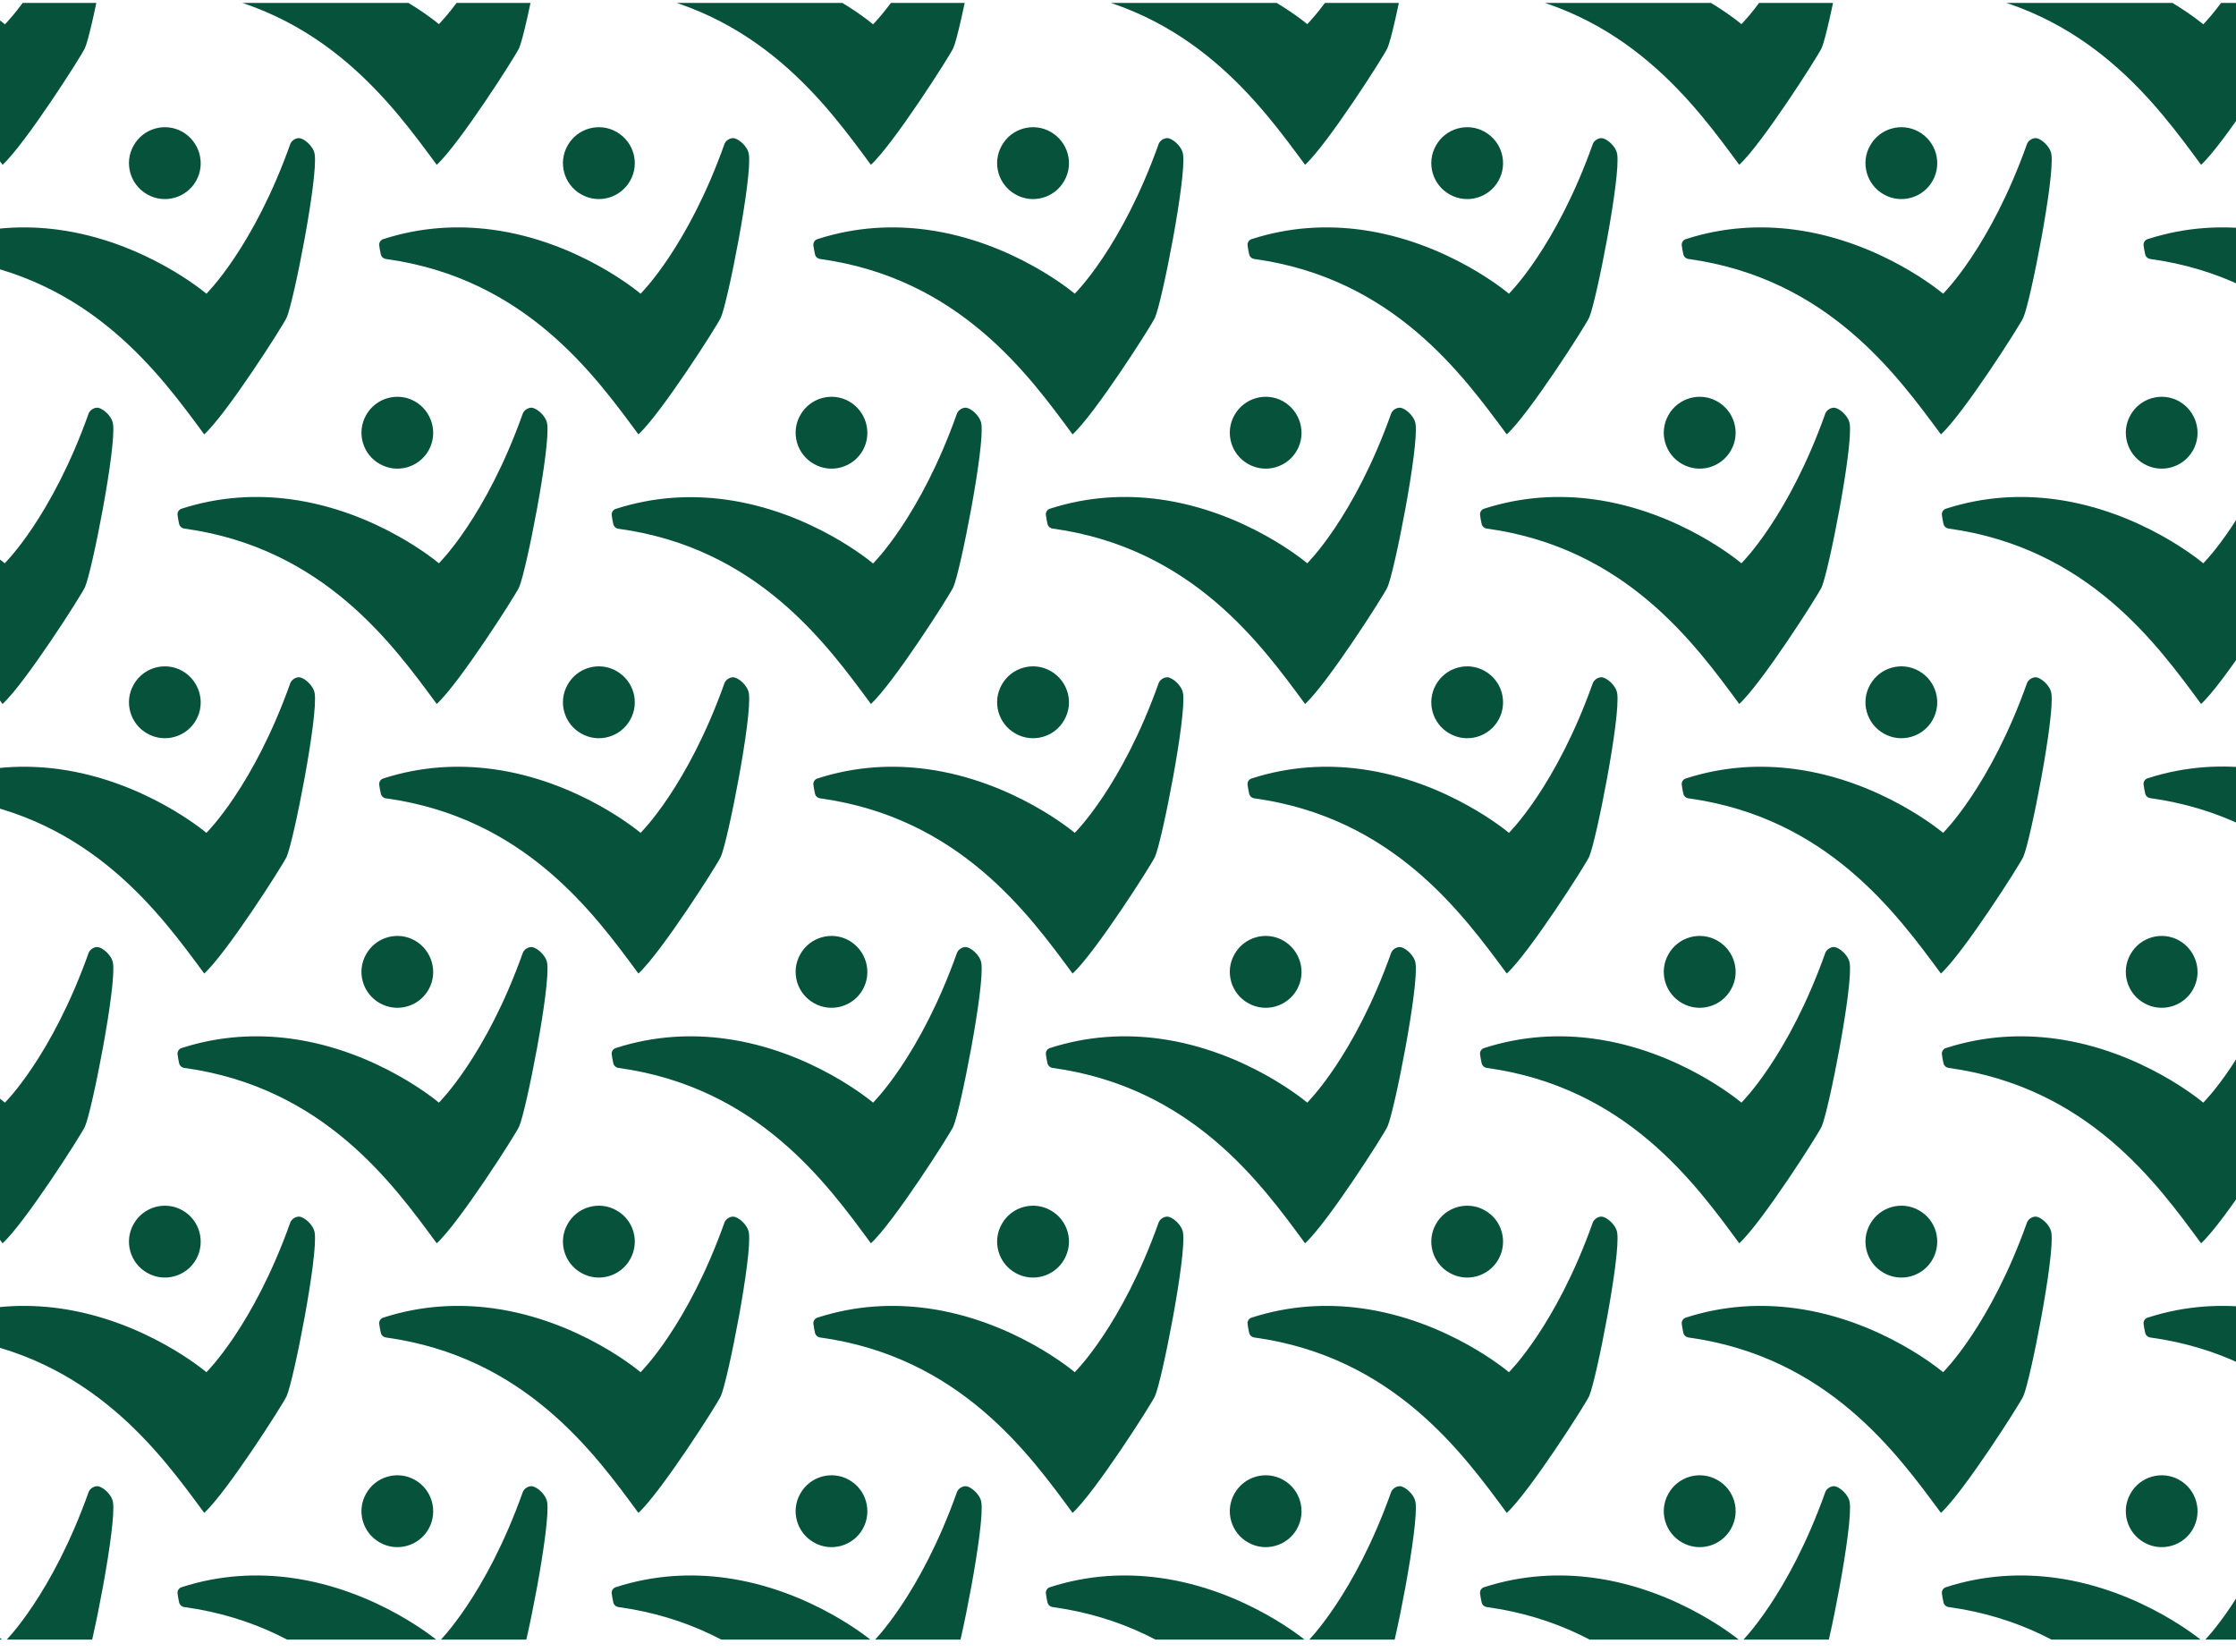 <?xml version="1.0" encoding="utf-8"?>
<!-- Generator: Adobe Illustrator 27.2.0, SVG Export Plug-In . SVG Version: 6.00 Build 0)  -->
<svg version="1.1" id="Capa_1" xmlns="http://www.w3.org/2000/svg" xmlns:xlink="http://www.w3.org/1999/xlink" x="0px" y="0px"
	 viewBox="0 0 1139.7 841.9" style="enable-background:new 0 0 1139.7 841.9;" xml:space="preserve">
<style type="text/css">
	.st0{clip-path:url(#SVGID_00000181795630423656734130000003823975872128530306_);fill:#08523B;}
</style>
<g>
	<defs>
		<rect id="SVGID_1_" x="-1.3" y="1.5" width="1141.1" height="834.2"/>
	</defs>
	<clipPath id="SVGID_00000106125819302511146380000011117932408088187803_">
		<use xlink:href="#SVGID_1_"  style="overflow:visible;"/>
	</clipPath>
	<path style="clip-path:url(#SVGID_00000106125819302511146380000011117932408088187803_);fill:#07523B;" d="M-2.8,229.5
		c-4.9,8.8-16.1,12-24.9,7c-8.8-4.9-12-16.1-7-24.9c4.9-8.8,16.1-12,24.9-7C-1,209.6,2.1,220.7-2.8,229.5"/>
	<path style="clip-path:url(#SVGID_00000106125819302511146380000011117932408088187803_);fill:#07523B;" d="M1.3,358.8
		c11.4-10.4,40.1-55.3,42-59.5c3.6-8.1,16.1-71.5,14.3-83.3c-0.7-4.3-5.5-8-7.8-8.2c-1.9-0.1-3.9,1.2-4.6,2.9
		c-18.8,52.9-42.8,76.4-42.8,76.4s-31.1-26.6-75.4-32.6c-17-2.3-36-1.6-55.8,4.8c-1.3,0.4-2.2,1.8-2,3.2c0.2,1.6,0.4,2.7,0.8,4.5
		c0.3,1.3,1.3,2.2,2.6,2.4C-56.3,279.2-21,328.6,1.3,358.8"/>
	<path style="clip-path:url(#SVGID_00000106125819302511146380000011117932408088187803_);fill:#07523B;" d="M218.5,229.5
		c-4.9,8.8-16.1,12-24.9,7c-8.8-4.9-12-16.1-7-24.9c4.9-8.8,16.1-12,24.9-7C220.2,209.6,223.4,220.7,218.5,229.5"/>
	<path style="clip-path:url(#SVGID_00000106125819302511146380000011117932408088187803_);fill:#07523B;" d="M222.6,358.8
		c11.4-10.4,40.1-55.3,42-59.5c3.6-8.1,16.1-71.5,14.3-83.3c-0.7-4.3-5.5-8-7.8-8.2c-1.9-0.1-3.9,1.2-4.6,2.9
		c-18.8,52.9-42.8,76.4-42.8,76.4s-31.1-26.6-75.4-32.6c-17-2.3-36-1.6-55.8,4.8c-1.3,0.4-2.2,1.8-2,3.2c0.2,1.6,0.4,2.7,0.8,4.5
		c0.3,1.3,1.3,2.2,2.6,2.4C165,279.2,200.3,328.6,222.6,358.8"/>
	<path style="clip-path:url(#SVGID_00000106125819302511146380000011117932408088187803_);fill:#07523B;" d="M439.8,229.5
		c-4.9,8.8-16.1,12-24.9,7c-8.8-4.9-12-16.1-7-24.9c4.9-8.8,16.1-12,24.9-7C441.5,209.6,444.7,220.7,439.8,229.5"/>
	<path style="clip-path:url(#SVGID_00000106125819302511146380000011117932408088187803_);fill:#07523B;" d="M443.9,358.8
		c11.4-10.4,40.1-55.3,42-59.5c3.6-8.1,16.1-71.5,14.3-83.3c-0.7-4.3-5.5-8-7.8-8.2c-1.9-0.1-3.9,1.2-4.6,2.9
		C469,263.7,445,287.2,445,287.2s-31.1-26.6-75.4-32.6c-17-2.3-36-1.6-55.8,4.8c-1.3,0.4-2.2,1.8-2,3.2c0.2,1.6,0.4,2.7,0.8,4.5
		c0.3,1.3,1.3,2.2,2.6,2.4C386.3,279.2,421.6,328.6,443.9,358.8"/>
	<path style="clip-path:url(#SVGID_00000106125819302511146380000011117932408088187803_);fill:#07523B;" d="M661.1,229.5
		c-4.9,8.8-16.1,12-24.9,7c-8.8-4.9-12-16.1-7-24.9c4.9-8.8,16.1-12,24.9-7C662.8,209.6,666,220.7,661.1,229.5"/>
	<path style="clip-path:url(#SVGID_00000106125819302511146380000011117932408088187803_);fill:#07523B;" d="M665.2,358.8
		c11.4-10.4,40.1-55.3,42-59.5c3.6-8.1,16.1-71.5,14.3-83.3c-0.7-4.3-5.5-8-7.8-8.2c-1.9-0.1-3.9,1.2-4.6,2.9
		c-18.8,52.9-42.8,76.4-42.8,76.4s-31.1-26.6-75.4-32.6c-17-2.3-36-1.6-55.8,4.8c-1.3,0.4-2.2,1.8-2,3.2c0.2,1.6,0.4,2.7,0.8,4.5
		c0.3,1.3,1.3,2.2,2.6,2.4C607.6,279.2,642.9,328.6,665.2,358.8"/>
	<path style="clip-path:url(#SVGID_00000106125819302511146380000011117932408088187803_);fill:#07523B;" d="M882.3,229.5
		c-4.9,8.8-16.1,12-24.9,7c-8.8-4.9-12-16.1-7-24.9c4.9-8.8,16.1-12,24.9-7C884.1,209.6,887.3,220.7,882.3,229.5"/>
	<path style="clip-path:url(#SVGID_00000106125819302511146380000011117932408088187803_);fill:#07523B;" d="M886.5,358.8
		c11.4-10.4,40.1-55.3,42-59.5c3.6-8.1,16.1-71.5,14.3-83.3c-0.7-4.3-5.5-8-7.8-8.2c-1.9-0.1-3.9,1.2-4.6,2.9
		c-18.8,52.9-42.8,76.4-42.8,76.4s-31.1-26.6-75.4-32.6c-17-2.3-36-1.6-55.8,4.8c-1.3,0.4-2.2,1.8-2,3.2c0.2,1.6,0.4,2.7,0.8,4.5
		c0.3,1.3,1.3,2.2,2.6,2.4C828.9,279.2,864.2,328.6,886.5,358.8"/>
	<path style="clip-path:url(#SVGID_00000106125819302511146380000011117932408088187803_);fill:#07523B;" d="M1117.8,229.5
		c-4.9,8.8-16.1,12-24.9,7c-8.8-4.9-12-16.1-7-24.9c4.9-8.8,16.1-12,24.9-7C1119.5,209.6,1122.7,220.7,1117.8,229.5"/>
	<path style="clip-path:url(#SVGID_00000106125819302511146380000011117932408088187803_);fill:#07523B;" d="M1121.9,358.8
		c11.4-10.4,40.1-55.3,42-59.5c3.6-8.1,16.1-71.5,14.3-83.3c-0.7-4.3-5.5-8-7.8-8.2c-1.9-0.1-3.9,1.2-4.6,2.9
		c-18.8,52.9-42.8,76.4-42.8,76.4s-31.1-26.6-75.4-32.6c-17-2.3-36-1.6-55.8,4.8c-1.3,0.4-2.2,1.8-2,3.2c0.2,1.6,0.4,2.7,0.8,4.5
		c0.3,1.3,1.3,2.2,2.6,2.4C1064.3,279.2,1099.6,328.6,1121.9,358.8"/>
	<path style="clip-path:url(#SVGID_00000106125819302511146380000011117932408088187803_);fill:#07523B;" d="M100,92.1
		c-4.9,8.8-16.1,12-24.9,7c-8.8-4.9-12-16.1-7-24.9c4.9-8.8,16.1-12,24.9-7C101.7,72.2,104.9,83.3,100,92.1"/>
	<path style="clip-path:url(#SVGID_00000106125819302511146380000011117932408088187803_);fill:#07523B;" d="M104.1,221.4
		c11.4-10.4,40.1-55.3,42-59.5c3.6-8.1,16.1-71.5,14.3-83.3c-0.7-4.3-5.5-8-7.8-8.2c-1.9-0.1-3.9,1.2-4.6,2.9
		c-18.8,52.9-42.8,76.4-42.8,76.4s-31.1-26.6-75.4-32.6c-17-2.3-36-1.6-55.8,4.8c-1.3,0.4-2.2,1.8-2,3.2c0.2,1.6,0.4,2.7,0.8,4.5
		c0.3,1.3,1.3,2.2,2.6,2.4C46.5,141.8,81.8,191.2,104.1,221.4"/>
	<path style="clip-path:url(#SVGID_00000106125819302511146380000011117932408088187803_);fill:#07523B;" d="M321.2,92.1
		c-4.9,8.8-16.1,12-24.9,7c-8.8-4.9-12-16.1-7-24.9c4.9-8.8,16.1-12,24.9-7C323,72.2,326.2,83.3,321.2,92.1"/>
	<path style="clip-path:url(#SVGID_00000106125819302511146380000011117932408088187803_);fill:#07523B;" d="M325.4,221.4
		c11.4-10.4,40.1-55.3,42-59.5c3.6-8.1,16.1-71.5,14.3-83.3c-0.7-4.3-5.5-8-7.8-8.2c-1.9-0.1-3.9,1.2-4.6,2.9
		c-18.8,52.9-42.8,76.4-42.8,76.4s-31.1-26.6-75.4-32.6c-17-2.3-36-1.6-55.8,4.8c-1.3,0.4-2.2,1.8-2,3.2c0.2,1.6,0.4,2.7,0.8,4.5
		c0.3,1.3,1.3,2.2,2.6,2.4C267.7,141.8,303.1,191.2,325.4,221.4"/>
	<path style="clip-path:url(#SVGID_00000106125819302511146380000011117932408088187803_);fill:#07523B;" d="M542.5,92.1
		c-4.9,8.8-16.1,12-24.9,7c-8.8-4.9-12-16.1-7-24.9c4.9-8.8,16.1-12,24.9-7C544.3,72.2,547.5,83.3,542.5,92.1"/>
	<path style="clip-path:url(#SVGID_00000106125819302511146380000011117932408088187803_);fill:#07523B;" d="M546.7,221.4
		c11.4-10.4,40.1-55.3,42-59.5c3.6-8.1,16.1-71.5,14.3-83.3c-0.7-4.3-5.5-8-7.8-8.2c-1.9-0.1-3.9,1.2-4.6,2.9
		c-18.8,52.9-42.8,76.4-42.8,76.4s-31.1-26.6-75.4-32.6c-17-2.3-36-1.6-55.8,4.8c-1.3,0.4-2.2,1.8-2,3.2c0.2,1.6,0.4,2.7,0.8,4.5
		c0.3,1.3,1.3,2.2,2.6,2.4C489,141.8,524.4,191.2,546.7,221.4"/>
	<path style="clip-path:url(#SVGID_00000106125819302511146380000011117932408088187803_);fill:#07523B;" d="M763.8,92.1
		c-4.9,8.8-16.1,12-24.9,7c-8.8-4.9-12-16.1-7-24.9c4.9-8.8,16.1-12,24.9-7C765.6,72.2,768.7,83.3,763.8,92.1"/>
	<path style="clip-path:url(#SVGID_00000106125819302511146380000011117932408088187803_);fill:#07523B;" d="M768,221.4
		c11.4-10.4,40.1-55.3,42-59.5c3.6-8.1,16.1-71.5,14.3-83.3c-0.7-4.3-5.5-8-7.8-8.2c-1.9-0.1-3.9,1.2-4.6,2.9
		c-18.8,52.9-42.8,76.4-42.8,76.4s-31.1-26.6-75.4-32.6c-17-2.3-36-1.6-55.8,4.8c-1.3,0.4-2.2,1.8-2,3.2c0.2,1.6,0.4,2.7,0.8,4.5
		c0.3,1.3,1.3,2.2,2.6,2.4C710.3,141.8,745.6,191.2,768,221.4"/>
	<path style="clip-path:url(#SVGID_00000106125819302511146380000011117932408088187803_);fill:#07523B;" d="M985.1,92.1
		c-4.9,8.8-16.1,12-24.9,7c-8.8-4.9-12-16.1-7-24.9c4.9-8.8,16.1-12,24.9-7C986.9,72.2,990,83.3,985.1,92.1"/>
	<path style="clip-path:url(#SVGID_00000106125819302511146380000011117932408088187803_);fill:#07523B;" d="M989.3,221.4
		c11.4-10.4,40.1-55.3,42-59.5c3.6-8.1,16.1-71.5,14.3-83.3c-0.7-4.3-5.5-8-7.8-8.2c-1.9-0.1-3.9,1.2-4.6,2.9
		c-18.8,52.9-42.8,76.4-42.8,76.4s-31.1-26.6-75.4-32.6c-17-2.3-36-1.6-55.8,4.8c-1.3,0.4-2.2,1.8-2,3.2c0.2,1.6,0.4,2.7,0.8,4.5
		c0.3,1.3,1.3,2.2,2.6,2.4C931.6,141.8,966.9,191.2,989.3,221.4"/>
	<path style="clip-path:url(#SVGID_00000106125819302511146380000011117932408088187803_);fill:#07523B;" d="M1220.5,92.1
		c-4.9,8.8-16.1,12-24.9,7c-8.8-4.9-12-16.1-7-24.9c4.9-8.8,16.1-12,24.9-7C1222.3,72.2,1225.5,83.3,1220.5,92.1"/>
	<path style="clip-path:url(#SVGID_00000106125819302511146380000011117932408088187803_);fill:#07523B;" d="M1224.7,221.4
		c11.4-10.4,40.1-55.3,42-59.5c3.6-8.1,16.1-71.5,14.3-83.3c-0.7-4.3-5.5-8-7.8-8.2c-1.9-0.1-3.9,1.2-4.6,2.9
		c-18.8,52.9-42.8,76.4-42.8,76.4s-31.1-26.6-75.4-32.6c-17-2.3-36-1.6-55.8,4.8c-1.3,0.4-2.2,1.8-2,3.2c0.2,1.6,0.4,2.7,0.8,4.5
		c0.3,1.3,1.3,2.2,2.6,2.4C1167,141.8,1202.4,191.2,1224.7,221.4"/>
	<path style="clip-path:url(#SVGID_00000106125819302511146380000011117932408088187803_);fill:#07523B;" d="M-2.8-45.3
		c-4.9,8.8-16.1,12-24.9,7c-8.8-4.9-12-16.1-7-24.9c4.9-8.8,16.1-12,24.9-7C-1-65.2,2.1-54.1-2.8-45.3"/>
	<path style="clip-path:url(#SVGID_00000106125819302511146380000011117932408088187803_);fill:#07523B;" d="M1.3,84
		c11.4-10.4,40.1-55.3,42-59.5c3.6-8.1,16.1-71.5,14.3-83.3c-0.7-4.3-5.5-8-7.8-8.2c-1.9-0.1-3.9,1.2-4.6,2.9
		C26.4-11.1,2.5,12.4,2.5,12.4s-31.1-26.6-75.4-32.6c-17-2.3-36-1.6-55.8,4.8c-1.3,0.4-2.2,1.8-2,3.2c0.2,1.6,0.4,2.7,0.8,4.5
		c0.3,1.3,1.3,2.2,2.6,2.4C-56.3,4.4-21,53.8,1.3,84"/>
	<path style="clip-path:url(#SVGID_00000106125819302511146380000011117932408088187803_);fill:#07523B;" d="M218.5-45.3
		c-4.9,8.8-16.1,12-24.9,7c-8.8-4.9-12-16.1-7-24.9c4.9-8.8,16.1-12,24.9-7C220.2-65.2,223.4-54.1,218.5-45.3"/>
	<path style="clip-path:url(#SVGID_00000106125819302511146380000011117932408088187803_);fill:#07523B;" d="M222.6,84
		c11.4-10.4,40.1-55.3,42-59.5c3.6-8.1,16.1-71.5,14.3-83.3c-0.7-4.3-5.5-8-7.8-8.2c-1.9-0.1-3.9,1.2-4.6,2.9
		c-18.8,52.9-42.8,76.4-42.8,76.4s-31.1-26.6-75.4-32.6c-17-2.3-36-1.6-55.8,4.8c-1.3,0.4-2.2,1.8-2,3.2c0.2,1.6,0.4,2.7,0.8,4.5
		c0.3,1.3,1.3,2.2,2.6,2.4C165,4.4,200.3,53.8,222.6,84"/>
	<path style="clip-path:url(#SVGID_00000106125819302511146380000011117932408088187803_);fill:#07523B;" d="M439.8-45.3
		c-4.9,8.8-16.1,12-24.9,7c-8.8-4.9-12-16.1-7-24.9c4.9-8.8,16.1-12,24.9-7C441.5-65.2,444.7-54.1,439.8-45.3"/>
	<path style="clip-path:url(#SVGID_00000106125819302511146380000011117932408088187803_);fill:#07523B;" d="M443.9,84
		c11.4-10.4,40.1-55.3,42-59.5c3.6-8.1,16.1-71.5,14.3-83.3c-0.7-4.3-5.5-8-7.8-8.2c-1.9-0.1-3.9,1.2-4.6,2.9
		C469-11.1,445,12.4,445,12.4S414-14.2,369.7-20.3c-17-2.3-36-1.6-55.8,4.8c-1.3,0.4-2.2,1.8-2,3.2c0.2,1.6,0.4,2.7,0.8,4.5
		c0.3,1.3,1.3,2.2,2.6,2.4C386.3,4.4,421.6,53.8,443.9,84"/>
	<path style="clip-path:url(#SVGID_00000106125819302511146380000011117932408088187803_);fill:#07523B;" d="M661.1-45.3
		c-4.9,8.8-16.1,12-24.9,7c-8.8-4.9-12-16.1-7-24.9c4.9-8.8,16.1-12,24.9-7C662.8-65.2,666-54.1,661.1-45.3"/>
	<path style="clip-path:url(#SVGID_00000106125819302511146380000011117932408088187803_);fill:#07523B;" d="M665.2,84
		c11.4-10.4,40.1-55.3,42-59.5c3.6-8.1,16.1-71.5,14.3-83.3c-0.7-4.3-5.5-8-7.8-8.2c-1.9-0.1-3.9,1.2-4.6,2.9
		c-18.8,52.9-42.8,76.4-42.8,76.4S635.2-14.2,591-20.3c-17-2.3-36-1.6-55.8,4.8c-1.3,0.4-2.2,1.8-2,3.2c0.2,1.6,0.4,2.7,0.8,4.5
		c0.3,1.3,1.3,2.2,2.6,2.4C607.6,4.4,642.9,53.8,665.2,84"/>
	<path style="clip-path:url(#SVGID_00000106125819302511146380000011117932408088187803_);fill:#07523B;" d="M882.3-45.3
		c-4.9,8.8-16.1,12-24.9,7c-8.8-4.9-12-16.1-7-24.9c4.9-8.8,16.1-12,24.9-7C884.1-65.2,887.3-54.1,882.3-45.3"/>
	<path style="clip-path:url(#SVGID_00000106125819302511146380000011117932408088187803_);fill:#07523B;" d="M886.5,84
		c11.4-10.4,40.1-55.3,42-59.5c3.6-8.1,16.1-71.5,14.3-83.3c-0.7-4.3-5.5-8-7.8-8.2c-1.9-0.1-3.9,1.2-4.6,2.9
		c-18.8,52.9-42.8,76.4-42.8,76.4s-31.1-26.6-75.4-32.6c-17-2.3-36-1.6-55.8,4.8c-1.3,0.4-2.2,1.8-2,3.2c0.2,1.6,0.4,2.7,0.8,4.5
		c0.3,1.3,1.3,2.2,2.6,2.4C828.9,4.4,864.2,53.8,886.5,84"/>
	<path style="clip-path:url(#SVGID_00000106125819302511146380000011117932408088187803_);fill:#07523B;" d="M1117.8-45.3
		c-4.9,8.8-16.1,12-24.9,7c-8.8-4.9-12-16.1-7-24.9c4.9-8.8,16.1-12,24.9-7C1119.5-65.2,1122.7-54.1,1117.8-45.3"/>
	<path style="clip-path:url(#SVGID_00000106125819302511146380000011117932408088187803_);fill:#07523B;" d="M1121.9,84
		c11.4-10.4,40.1-55.3,42-59.5c3.6-8.1,16.1-71.5,14.3-83.3c-0.7-4.3-5.5-8-7.8-8.2c-1.9-0.1-3.9,1.2-4.6,2.9
		C1147-11.1,1123,12.4,1123,12.4s-31.1-26.6-75.4-32.6c-17-2.3-36-1.6-55.8,4.8c-1.3,0.4-2.2,1.8-2,3.2c0.2,1.6,0.4,2.7,0.8,4.5
		c0.3,1.3,1.3,2.2,2.6,2.4C1064.3,4.4,1099.6,53.8,1121.9,84"/>
	<path style="clip-path:url(#SVGID_00000106125819302511146380000011117932408088187803_);fill:#07523B;" d="M-2.8,504.3
		c-4.9,8.8-16.1,12-24.9,7c-8.8-4.9-12-16.1-7-24.9c4.9-8.8,16.1-12,24.9-7C-1,484.4,2.1,495.5-2.8,504.3"/>
	<path style="clip-path:url(#SVGID_00000106125819302511146380000011117932408088187803_);fill:#07523B;" d="M1.3,633.7
		c11.4-10.4,40.1-55.3,42-59.5c3.6-8.1,16.1-71.5,14.3-83.3c-0.7-4.3-5.5-8-7.8-8.2c-1.9-0.1-3.9,1.2-4.6,2.9
		C26.4,538.5,2.5,562,2.5,562s-31.1-26.6-75.4-32.6c-17-2.3-36-1.6-55.8,4.8c-1.3,0.4-2.2,1.8-2,3.2c0.2,1.6,0.4,2.7,0.8,4.5
		c0.3,1.3,1.3,2.2,2.6,2.4C-56.3,554.1-21,603.4,1.3,633.7"/>
	<path style="clip-path:url(#SVGID_00000106125819302511146380000011117932408088187803_);fill:#07523B;" d="M218.5,504.3
		c-4.9,8.8-16.1,12-24.9,7c-8.8-4.9-12-16.1-7-24.9c4.9-8.8,16.1-12,24.9-7C220.2,484.4,223.4,495.5,218.5,504.3"/>
	<path style="clip-path:url(#SVGID_00000106125819302511146380000011117932408088187803_);fill:#07523B;" d="M222.6,633.7
		c11.4-10.4,40.1-55.3,42-59.5c3.6-8.1,16.1-71.5,14.3-83.3c-0.7-4.3-5.5-8-7.8-8.2c-1.9-0.1-3.9,1.2-4.6,2.9
		c-18.8,52.9-42.8,76.4-42.8,76.4s-31.1-26.6-75.4-32.6c-17-2.3-36-1.6-55.8,4.8c-1.3,0.4-2.2,1.8-2,3.2c0.2,1.6,0.4,2.7,0.8,4.5
		c0.3,1.3,1.3,2.2,2.6,2.4C165,554.1,200.3,603.4,222.6,633.7"/>
	<path style="clip-path:url(#SVGID_00000106125819302511146380000011117932408088187803_);fill:#07523B;" d="M439.8,504.3
		c-4.9,8.8-16.1,12-24.9,7c-8.8-4.9-12-16.1-7-24.9c4.9-8.8,16.1-12,24.9-7C441.5,484.4,444.7,495.5,439.8,504.3"/>
	<path style="clip-path:url(#SVGID_00000106125819302511146380000011117932408088187803_);fill:#07523B;" d="M443.9,633.7
		c11.4-10.4,40.1-55.3,42-59.5c3.6-8.1,16.1-71.5,14.3-83.3c-0.7-4.3-5.5-8-7.8-8.2c-1.9-0.1-3.9,1.2-4.6,2.9
		C469,538.5,445,562,445,562s-31.1-26.6-75.4-32.6c-17-2.3-36-1.6-55.8,4.8c-1.3,0.4-2.2,1.8-2,3.2c0.2,1.6,0.4,2.7,0.8,4.5
		c0.3,1.3,1.3,2.2,2.6,2.4C386.3,554.1,421.6,603.4,443.9,633.7"/>
	<path style="clip-path:url(#SVGID_00000106125819302511146380000011117932408088187803_);fill:#07523B;" d="M661.1,504.3
		c-4.9,8.8-16.1,12-24.9,7c-8.8-4.9-12-16.1-7-24.9c4.9-8.8,16.1-12,24.9-7C662.8,484.4,666,495.5,661.1,504.3"/>
	<path style="clip-path:url(#SVGID_00000106125819302511146380000011117932408088187803_);fill:#07523B;" d="M665.2,633.7
		c11.4-10.4,40.1-55.3,42-59.5c3.6-8.1,16.1-71.5,14.3-83.3c-0.7-4.3-5.5-8-7.8-8.2c-1.9-0.1-3.9,1.2-4.6,2.9
		c-18.8,52.9-42.8,76.4-42.8,76.4s-31.1-26.6-75.4-32.6c-17-2.3-36-1.6-55.8,4.8c-1.3,0.4-2.2,1.8-2,3.2c0.2,1.6,0.4,2.7,0.8,4.5
		c0.3,1.3,1.3,2.2,2.6,2.4C607.6,554.1,642.9,603.4,665.2,633.7"/>
	<path style="clip-path:url(#SVGID_00000106125819302511146380000011117932408088187803_);fill:#07523B;" d="M882.3,504.3
		c-4.9,8.8-16.1,12-24.9,7c-8.8-4.9-12-16.1-7-24.9c4.9-8.8,16.1-12,24.9-7C884.1,484.4,887.3,495.5,882.3,504.3"/>
	<path style="clip-path:url(#SVGID_00000106125819302511146380000011117932408088187803_);fill:#07523B;" d="M886.5,633.7
		c11.4-10.4,40.1-55.3,42-59.5c3.6-8.1,16.1-71.5,14.3-83.3c-0.7-4.3-5.5-8-7.8-8.2c-1.9-0.1-3.9,1.2-4.6,2.9
		c-18.8,52.9-42.8,76.4-42.8,76.4s-31.1-26.6-75.4-32.6c-17-2.3-36-1.6-55.8,4.8c-1.3,0.4-2.2,1.8-2,3.2c0.2,1.6,0.4,2.7,0.8,4.5
		c0.3,1.3,1.3,2.2,2.6,2.4C828.9,554.1,864.2,603.4,886.5,633.7"/>
	<path style="clip-path:url(#SVGID_00000106125819302511146380000011117932408088187803_);fill:#07523B;" d="M1117.8,504.3
		c-4.9,8.8-16.1,12-24.9,7c-8.8-4.9-12-16.1-7-24.9c4.9-8.8,16.1-12,24.9-7C1119.5,484.4,1122.7,495.5,1117.8,504.3"/>
	<path style="clip-path:url(#SVGID_00000106125819302511146380000011117932408088187803_);fill:#07523B;" d="M1121.9,633.7
		c11.4-10.4,40.1-55.3,42-59.5c3.6-8.1,16.1-71.5,14.3-83.3c-0.7-4.3-5.5-8-7.8-8.2c-1.9-0.1-3.9,1.2-4.6,2.9
		C1147,538.5,1123,562,1123,562s-31.1-26.6-75.4-32.6c-17-2.3-36-1.6-55.8,4.8c-1.3,0.4-2.2,1.8-2,3.2c0.2,1.6,0.4,2.7,0.8,4.5
		c0.3,1.3,1.3,2.2,2.6,2.4C1064.3,554.1,1099.6,603.4,1121.9,633.7"/>
	<path style="clip-path:url(#SVGID_00000106125819302511146380000011117932408088187803_);fill:#07523B;" d="M100,366.9
		c-4.9,8.8-16.1,12-24.9,7c-8.8-4.9-12-16.1-7-24.9c4.9-8.8,16.1-12,24.9-7C101.7,347,104.9,358.1,100,366.9"/>
	<path style="clip-path:url(#SVGID_00000106125819302511146380000011117932408088187803_);fill:#07523B;" d="M104.1,496.2
		c11.4-10.4,40.1-55.3,42-59.5c3.6-8.1,16.1-71.5,14.3-83.3c-0.7-4.3-5.5-8-7.8-8.2c-1.9-0.1-3.9,1.2-4.6,2.9
		c-18.8,52.9-42.8,76.4-42.8,76.4S74.1,398,29.9,392c-17-2.3-36-1.6-55.8,4.8c-1.3,0.4-2.2,1.8-2,3.2c0.2,1.6,0.4,2.7,0.8,4.5
		c0.3,1.3,1.3,2.2,2.6,2.4C46.5,416.7,81.8,466,104.1,496.2"/>
	<path style="clip-path:url(#SVGID_00000106125819302511146380000011117932408088187803_);fill:#07523B;" d="M321.2,366.9
		c-4.9,8.8-16.1,12-24.9,7c-8.8-4.9-12-16.1-7-24.9c4.9-8.8,16.1-12,24.9-7C323,347,326.2,358.1,321.2,366.9"/>
	<path style="clip-path:url(#SVGID_00000106125819302511146380000011117932408088187803_);fill:#07523B;" d="M325.4,496.2
		c11.4-10.4,40.1-55.3,42-59.5c3.6-8.1,16.1-71.5,14.3-83.3c-0.7-4.3-5.5-8-7.8-8.2c-1.9-0.1-3.9,1.2-4.6,2.9
		c-18.8,52.9-42.8,76.4-42.8,76.4S295.4,398,251.1,392c-17-2.3-36-1.6-55.8,4.8c-1.3,0.4-2.2,1.8-2,3.2c0.2,1.6,0.4,2.7,0.8,4.5
		c0.3,1.3,1.3,2.2,2.6,2.4C267.7,416.7,303.1,466,325.4,496.2"/>
	<path style="clip-path:url(#SVGID_00000106125819302511146380000011117932408088187803_);fill:#07523B;" d="M542.5,366.9
		c-4.9,8.8-16.1,12-24.9,7c-8.8-4.9-12-16.1-7-24.9c4.9-8.8,16.1-12,24.9-7C544.3,347,547.5,358.1,542.5,366.9"/>
	<path style="clip-path:url(#SVGID_00000106125819302511146380000011117932408088187803_);fill:#07523B;" d="M546.7,496.2
		c11.4-10.4,40.1-55.3,42-59.5c3.6-8.1,16.1-71.5,14.3-83.3c-0.7-4.3-5.5-8-7.8-8.2c-1.9-0.1-3.9,1.2-4.6,2.9
		c-18.8,52.9-42.8,76.4-42.8,76.4S516.7,398,472.4,392c-17-2.3-36-1.6-55.8,4.8c-1.3,0.4-2.2,1.8-2,3.2c0.2,1.6,0.4,2.7,0.8,4.5
		c0.3,1.3,1.3,2.2,2.6,2.4C489,416.7,524.4,466,546.7,496.2"/>
	<path style="clip-path:url(#SVGID_00000106125819302511146380000011117932408088187803_);fill:#07523B;" d="M763.8,366.9
		c-4.9,8.8-16.1,12-24.9,7c-8.8-4.9-12-16.1-7-24.9c4.9-8.8,16.1-12,24.9-7C765.6,347,768.7,358.1,763.8,366.9"/>
	<path style="clip-path:url(#SVGID_00000106125819302511146380000011117932408088187803_);fill:#07523B;" d="M768,496.2
		c11.4-10.4,40.1-55.3,42-59.5c3.6-8.1,16.1-71.5,14.3-83.3c-0.7-4.3-5.5-8-7.8-8.2c-1.9-0.1-3.9,1.2-4.6,2.9
		c-18.8,52.9-42.8,76.4-42.8,76.4S738,398,693.7,392c-17-2.3-36-1.6-55.8,4.8c-1.3,0.4-2.2,1.8-2,3.2c0.2,1.6,0.4,2.7,0.8,4.5
		c0.3,1.3,1.3,2.2,2.6,2.4C710.3,416.7,745.6,466,768,496.2"/>
	<path style="clip-path:url(#SVGID_00000106125819302511146380000011117932408088187803_);fill:#07523B;" d="M985.1,366.9
		c-4.9,8.8-16.1,12-24.9,7c-8.8-4.9-12-16.1-7-24.9c4.9-8.8,16.1-12,24.9-7C986.9,347,990,358.1,985.1,366.9"/>
	<path style="clip-path:url(#SVGID_00000106125819302511146380000011117932408088187803_);fill:#07523B;" d="M989.3,496.2
		c11.4-10.4,40.1-55.3,42-59.5c3.6-8.1,16.1-71.5,14.3-83.3c-0.7-4.3-5.5-8-7.8-8.2c-1.9-0.1-3.9,1.2-4.6,2.9
		c-18.8,52.9-42.8,76.4-42.8,76.4S959.3,398,915,392c-17-2.3-36-1.6-55.8,4.8c-1.3,0.4-2.2,1.8-2,3.2c0.2,1.6,0.4,2.7,0.8,4.5
		c0.3,1.3,1.3,2.2,2.6,2.4C931.6,416.7,966.9,466,989.3,496.2"/>
	<path style="clip-path:url(#SVGID_00000106125819302511146380000011117932408088187803_);fill:#07523B;" d="M1220.5,366.9
		c-4.9,8.8-16.1,12-24.9,7c-8.8-4.9-12-16.1-7-24.9c4.9-8.8,16.1-12,24.9-7C1222.3,347,1225.5,358.1,1220.5,366.9"/>
	<path style="clip-path:url(#SVGID_00000106125819302511146380000011117932408088187803_);fill:#07523B;" d="M1224.7,496.2
		c11.4-10.4,40.1-55.3,42-59.5c3.6-8.1,16.1-71.5,14.3-83.3c-0.7-4.3-5.5-8-7.8-8.2c-1.9-0.1-3.9,1.2-4.6,2.9
		c-18.8,52.9-42.8,76.4-42.8,76.4s-31.1-26.6-75.4-32.6c-17-2.3-36-1.6-55.8,4.8c-1.3,0.4-2.2,1.8-2,3.2c0.2,1.6,0.4,2.7,0.8,4.5
		c0.3,1.3,1.3,2.2,2.6,2.4C1167,416.7,1202.4,466,1224.7,496.2"/>
	<path style="clip-path:url(#SVGID_00000106125819302511146380000011117932408088187803_);fill:#07523B;" d="M-2.8,779.2
		c-4.9,8.8-16.1,12-24.9,7c-8.8-4.9-12-16.1-7-24.9c4.9-8.8,16.1-12,24.9-7C-1,759.2,2.1,770.3-2.8,779.2"/>
	<path style="clip-path:url(#SVGID_00000106125819302511146380000011117932408088187803_);fill:#07523B;" d="M1.3,908.5
		c11.4-10.4,40.1-55.3,42-59.5c3.6-8.1,16.1-71.5,14.3-83.3c-0.7-4.3-5.5-8-7.8-8.2c-1.9-0.1-3.9,1.2-4.6,2.9
		c-18.8,52.9-42.8,76.4-42.8,76.4s-31.1-26.6-75.4-32.6c-17-2.3-36-1.6-55.8,4.8c-1.3,0.4-2.2,1.8-2,3.2c0.2,1.6,0.4,2.7,0.8,4.5
		c0.3,1.3,1.3,2.2,2.6,2.4C-56.3,828.9-21,878.3,1.3,908.5"/>
	<path style="clip-path:url(#SVGID_00000106125819302511146380000011117932408088187803_);fill:#07523B;" d="M218.5,779.2
		c-4.9,8.8-16.1,12-24.9,7c-8.8-4.9-12-16.1-7-24.9c4.9-8.8,16.1-12,24.9-7C220.2,759.2,223.4,770.3,218.5,779.2"/>
	<path style="clip-path:url(#SVGID_00000106125819302511146380000011117932408088187803_);fill:#07523B;" d="M222.6,908.5
		c11.4-10.4,40.1-55.3,42-59.5c3.6-8.1,16.1-71.5,14.3-83.3c-0.7-4.3-5.5-8-7.8-8.2c-1.9-0.1-3.9,1.2-4.6,2.9
		c-18.8,52.9-42.8,76.4-42.8,76.4s-31.1-26.6-75.4-32.6c-17-2.3-36-1.6-55.8,4.8c-1.3,0.4-2.2,1.8-2,3.2c0.2,1.6,0.4,2.7,0.8,4.5
		c0.3,1.3,1.3,2.2,2.6,2.4C165,828.9,200.3,878.3,222.6,908.5"/>
	<path style="clip-path:url(#SVGID_00000106125819302511146380000011117932408088187803_);fill:#07523B;" d="M439.8,779.2
		c-4.9,8.8-16.1,12-24.9,7c-8.8-4.9-12-16.1-7-24.9c4.9-8.8,16.1-12,24.9-7C441.5,759.2,444.7,770.3,439.8,779.2"/>
	<path style="clip-path:url(#SVGID_00000106125819302511146380000011117932408088187803_);fill:#07523B;" d="M443.9,908.5
		c11.4-10.4,40.1-55.3,42-59.5c3.6-8.1,16.1-71.5,14.3-83.3c-0.7-4.3-5.5-8-7.8-8.2c-1.9-0.1-3.9,1.2-4.6,2.9
		C469,813.3,445,836.8,445,836.8s-31.1-26.6-75.4-32.6c-17-2.3-36-1.6-55.8,4.8c-1.3,0.4-2.2,1.8-2,3.2c0.2,1.6,0.4,2.7,0.8,4.5
		c0.3,1.3,1.3,2.2,2.6,2.4C386.3,828.9,421.6,878.3,443.9,908.5"/>
	<path style="clip-path:url(#SVGID_00000106125819302511146380000011117932408088187803_);fill:#07523B;" d="M661.1,779.2
		c-4.9,8.8-16.1,12-24.9,7c-8.8-4.9-12-16.1-7-24.9c4.9-8.8,16.1-12,24.9-7C662.8,759.2,666,770.3,661.1,779.2"/>
	<path style="clip-path:url(#SVGID_00000106125819302511146380000011117932408088187803_);fill:#07523B;" d="M665.2,908.5
		c11.4-10.4,40.1-55.3,42-59.5c3.6-8.1,16.1-71.5,14.3-83.3c-0.7-4.3-5.5-8-7.8-8.2c-1.9-0.1-3.9,1.2-4.6,2.9
		c-18.8,52.9-42.8,76.4-42.8,76.4s-31.1-26.6-75.4-32.6c-17-2.3-36-1.6-55.8,4.8c-1.3,0.4-2.2,1.8-2,3.2c0.2,1.6,0.4,2.7,0.8,4.5
		c0.3,1.3,1.3,2.2,2.6,2.4C607.6,828.9,642.9,878.3,665.2,908.5"/>
	<path style="clip-path:url(#SVGID_00000106125819302511146380000011117932408088187803_);fill:#07523B;" d="M882.3,779.2
		c-4.9,8.8-16.1,12-24.9,7c-8.8-4.9-12-16.1-7-24.9c4.9-8.8,16.1-12,24.9-7C884.1,759.2,887.3,770.3,882.3,779.2"/>
	<path style="clip-path:url(#SVGID_00000106125819302511146380000011117932408088187803_);fill:#07523B;" d="M886.5,908.5
		c11.4-10.4,40.1-55.3,42-59.5c3.6-8.1,16.1-71.5,14.3-83.3c-0.7-4.3-5.5-8-7.8-8.2c-1.9-0.1-3.9,1.2-4.6,2.9
		c-18.8,52.9-42.8,76.4-42.8,76.4s-31.1-26.6-75.4-32.6c-17-2.3-36-1.6-55.8,4.8c-1.3,0.4-2.2,1.8-2,3.2c0.2,1.6,0.4,2.7,0.8,4.5
		c0.3,1.3,1.3,2.2,2.6,2.4C828.9,828.9,864.2,878.3,886.5,908.5"/>
	<path style="clip-path:url(#SVGID_00000106125819302511146380000011117932408088187803_);fill:#07523B;" d="M1117.8,779.2
		c-4.9,8.8-16.1,12-24.9,7c-8.8-4.9-12-16.1-7-24.9c4.9-8.8,16.1-12,24.9-7C1119.5,759.2,1122.7,770.3,1117.8,779.2"/>
	<path style="clip-path:url(#SVGID_00000106125819302511146380000011117932408088187803_);fill:#07523B;" d="M1121.9,908.5
		c11.4-10.4,40.1-55.3,42-59.5c3.6-8.1,16.1-71.5,14.3-83.3c-0.7-4.3-5.5-8-7.8-8.2c-1.9-0.1-3.9,1.2-4.6,2.9
		c-18.8,52.9-42.8,76.4-42.8,76.4s-31.1-26.6-75.4-32.6c-17-2.3-36-1.6-55.8,4.8c-1.3,0.4-2.2,1.8-2,3.2c0.2,1.6,0.4,2.7,0.8,4.5
		c0.3,1.3,1.3,2.2,2.6,2.4C1064.3,828.9,1099.6,878.3,1121.9,908.5"/>
	<path style="clip-path:url(#SVGID_00000106125819302511146380000011117932408088187803_);fill:#07523B;" d="M100,641.8
		c-4.9,8.8-16.1,12-24.9,7c-8.8-4.9-12-16.1-7-24.9c4.9-8.8,16.1-12,24.9-7C101.7,621.8,104.9,632.9,100,641.8"/>
	<path style="clip-path:url(#SVGID_00000106125819302511146380000011117932408088187803_);fill:#07523B;" d="M104.1,771.1
		c11.4-10.4,40.1-55.3,42-59.5c3.6-8.1,16.1-71.5,14.3-83.3c-0.7-4.3-5.5-8-7.8-8.2c-1.9-0.1-3.9,1.2-4.6,2.9
		c-18.8,52.9-42.8,76.4-42.8,76.4s-31.1-26.6-75.4-32.6c-17-2.3-36-1.6-55.8,4.8c-1.3,0.4-2.2,1.8-2,3.2c0.2,1.6,0.4,2.7,0.8,4.5
		c0.3,1.3,1.3,2.2,2.6,2.4C46.5,691.5,81.8,740.8,104.1,771.1"/>
	<path style="clip-path:url(#SVGID_00000106125819302511146380000011117932408088187803_);fill:#07523B;" d="M321.2,641.8
		c-4.9,8.8-16.1,12-24.9,7c-8.8-4.9-12-16.1-7-24.9c4.9-8.8,16.1-12,24.9-7C323,621.8,326.2,632.9,321.2,641.8"/>
	<path style="clip-path:url(#SVGID_00000106125819302511146380000011117932408088187803_);fill:#07523B;" d="M325.4,771.1
		c11.4-10.4,40.1-55.3,42-59.5c3.6-8.1,16.1-71.5,14.3-83.3c-0.7-4.3-5.5-8-7.8-8.2c-1.9-0.1-3.9,1.2-4.6,2.9
		c-18.8,52.9-42.8,76.4-42.8,76.4s-31.1-26.6-75.4-32.6c-17-2.3-36-1.6-55.8,4.8c-1.3,0.4-2.2,1.8-2,3.2c0.2,1.6,0.4,2.7,0.8,4.5
		c0.3,1.3,1.3,2.2,2.6,2.4C267.7,691.5,303.1,740.8,325.4,771.1"/>
	<path style="clip-path:url(#SVGID_00000106125819302511146380000011117932408088187803_);fill:#07523B;" d="M542.5,641.8
		c-4.9,8.8-16.1,12-24.9,7c-8.8-4.9-12-16.1-7-24.9c4.9-8.8,16.1-12,24.9-7C544.3,621.8,547.5,632.9,542.5,641.8"/>
	<path style="clip-path:url(#SVGID_00000106125819302511146380000011117932408088187803_);fill:#07523B;" d="M546.7,771.1
		c11.4-10.4,40.1-55.3,42-59.5c3.6-8.1,16.1-71.5,14.3-83.3c-0.7-4.3-5.5-8-7.8-8.2c-1.9-0.1-3.9,1.2-4.6,2.9
		c-18.8,52.9-42.8,76.4-42.8,76.4s-31.1-26.6-75.4-32.6c-17-2.3-36-1.6-55.8,4.8c-1.3,0.4-2.2,1.8-2,3.2c0.2,1.6,0.4,2.7,0.8,4.5
		c0.3,1.3,1.3,2.2,2.6,2.4C489,691.5,524.4,740.8,546.7,771.1"/>
	<path style="clip-path:url(#SVGID_00000106125819302511146380000011117932408088187803_);fill:#07523B;" d="M763.8,641.8
		c-4.9,8.8-16.1,12-24.9,7c-8.8-4.9-12-16.1-7-24.9c4.9-8.8,16.1-12,24.9-7C765.6,621.8,768.7,632.9,763.8,641.8"/>
	<path style="clip-path:url(#SVGID_00000106125819302511146380000011117932408088187803_);fill:#07523B;" d="M768,771.1
		c11.4-10.4,40.1-55.3,42-59.5c3.6-8.1,16.1-71.5,14.3-83.3c-0.7-4.3-5.5-8-7.8-8.2c-1.9-0.1-3.9,1.2-4.6,2.9
		c-18.8,52.9-42.8,76.4-42.8,76.4s-31.1-26.6-75.4-32.6c-17-2.3-36-1.6-55.8,4.8c-1.3,0.4-2.2,1.8-2,3.2c0.2,1.6,0.4,2.7,0.8,4.5
		c0.3,1.3,1.3,2.2,2.6,2.4C710.3,691.5,745.6,740.8,768,771.1"/>
	<path style="clip-path:url(#SVGID_00000106125819302511146380000011117932408088187803_);fill:#07523B;" d="M985.1,641.8
		c-4.9,8.8-16.1,12-24.9,7c-8.8-4.9-12-16.1-7-24.9c4.9-8.8,16.1-12,24.9-7C986.9,621.8,990,632.9,985.1,641.8"/>
	<path style="clip-path:url(#SVGID_00000106125819302511146380000011117932408088187803_);fill:#07523B;" d="M989.3,771.1
		c11.4-10.4,40.1-55.3,42-59.5c3.6-8.1,16.1-71.5,14.3-83.3c-0.7-4.3-5.5-8-7.8-8.2c-1.9-0.1-3.9,1.2-4.6,2.9
		c-18.8,52.9-42.8,76.4-42.8,76.4s-31.1-26.6-75.4-32.6c-17-2.3-36-1.6-55.8,4.8c-1.3,0.4-2.2,1.8-2,3.2c0.2,1.6,0.4,2.7,0.8,4.5
		c0.3,1.3,1.3,2.2,2.6,2.4C931.6,691.5,966.9,740.8,989.3,771.1"/>
	<path style="clip-path:url(#SVGID_00000106125819302511146380000011117932408088187803_);fill:#07523B;" d="M1220.5,641.8
		c-4.9,8.8-16.1,12-24.9,7c-8.8-4.9-12-16.1-7-24.9c4.9-8.8,16.1-12,24.9-7C1222.3,621.8,1225.5,632.9,1220.5,641.8"/>
	<path style="clip-path:url(#SVGID_00000106125819302511146380000011117932408088187803_);fill:#07523B;" d="M1224.7,771.1
		c11.4-10.4,40.1-55.3,42-59.5c3.6-8.1,16.1-71.5,14.3-83.3c-0.7-4.3-5.5-8-7.8-8.2c-1.9-0.1-3.9,1.2-4.6,2.9
		c-18.8,52.9-42.8,76.4-42.8,76.4s-31.1-26.6-75.4-32.6c-17-2.3-36-1.6-55.8,4.8c-1.3,0.4-2.2,1.8-2,3.2c0.2,1.6,0.4,2.7,0.8,4.5
		c0.3,1.3,1.3,2.2,2.6,2.4C1167,691.5,1202.4,740.8,1224.7,771.1"/>
</g>
</svg>
